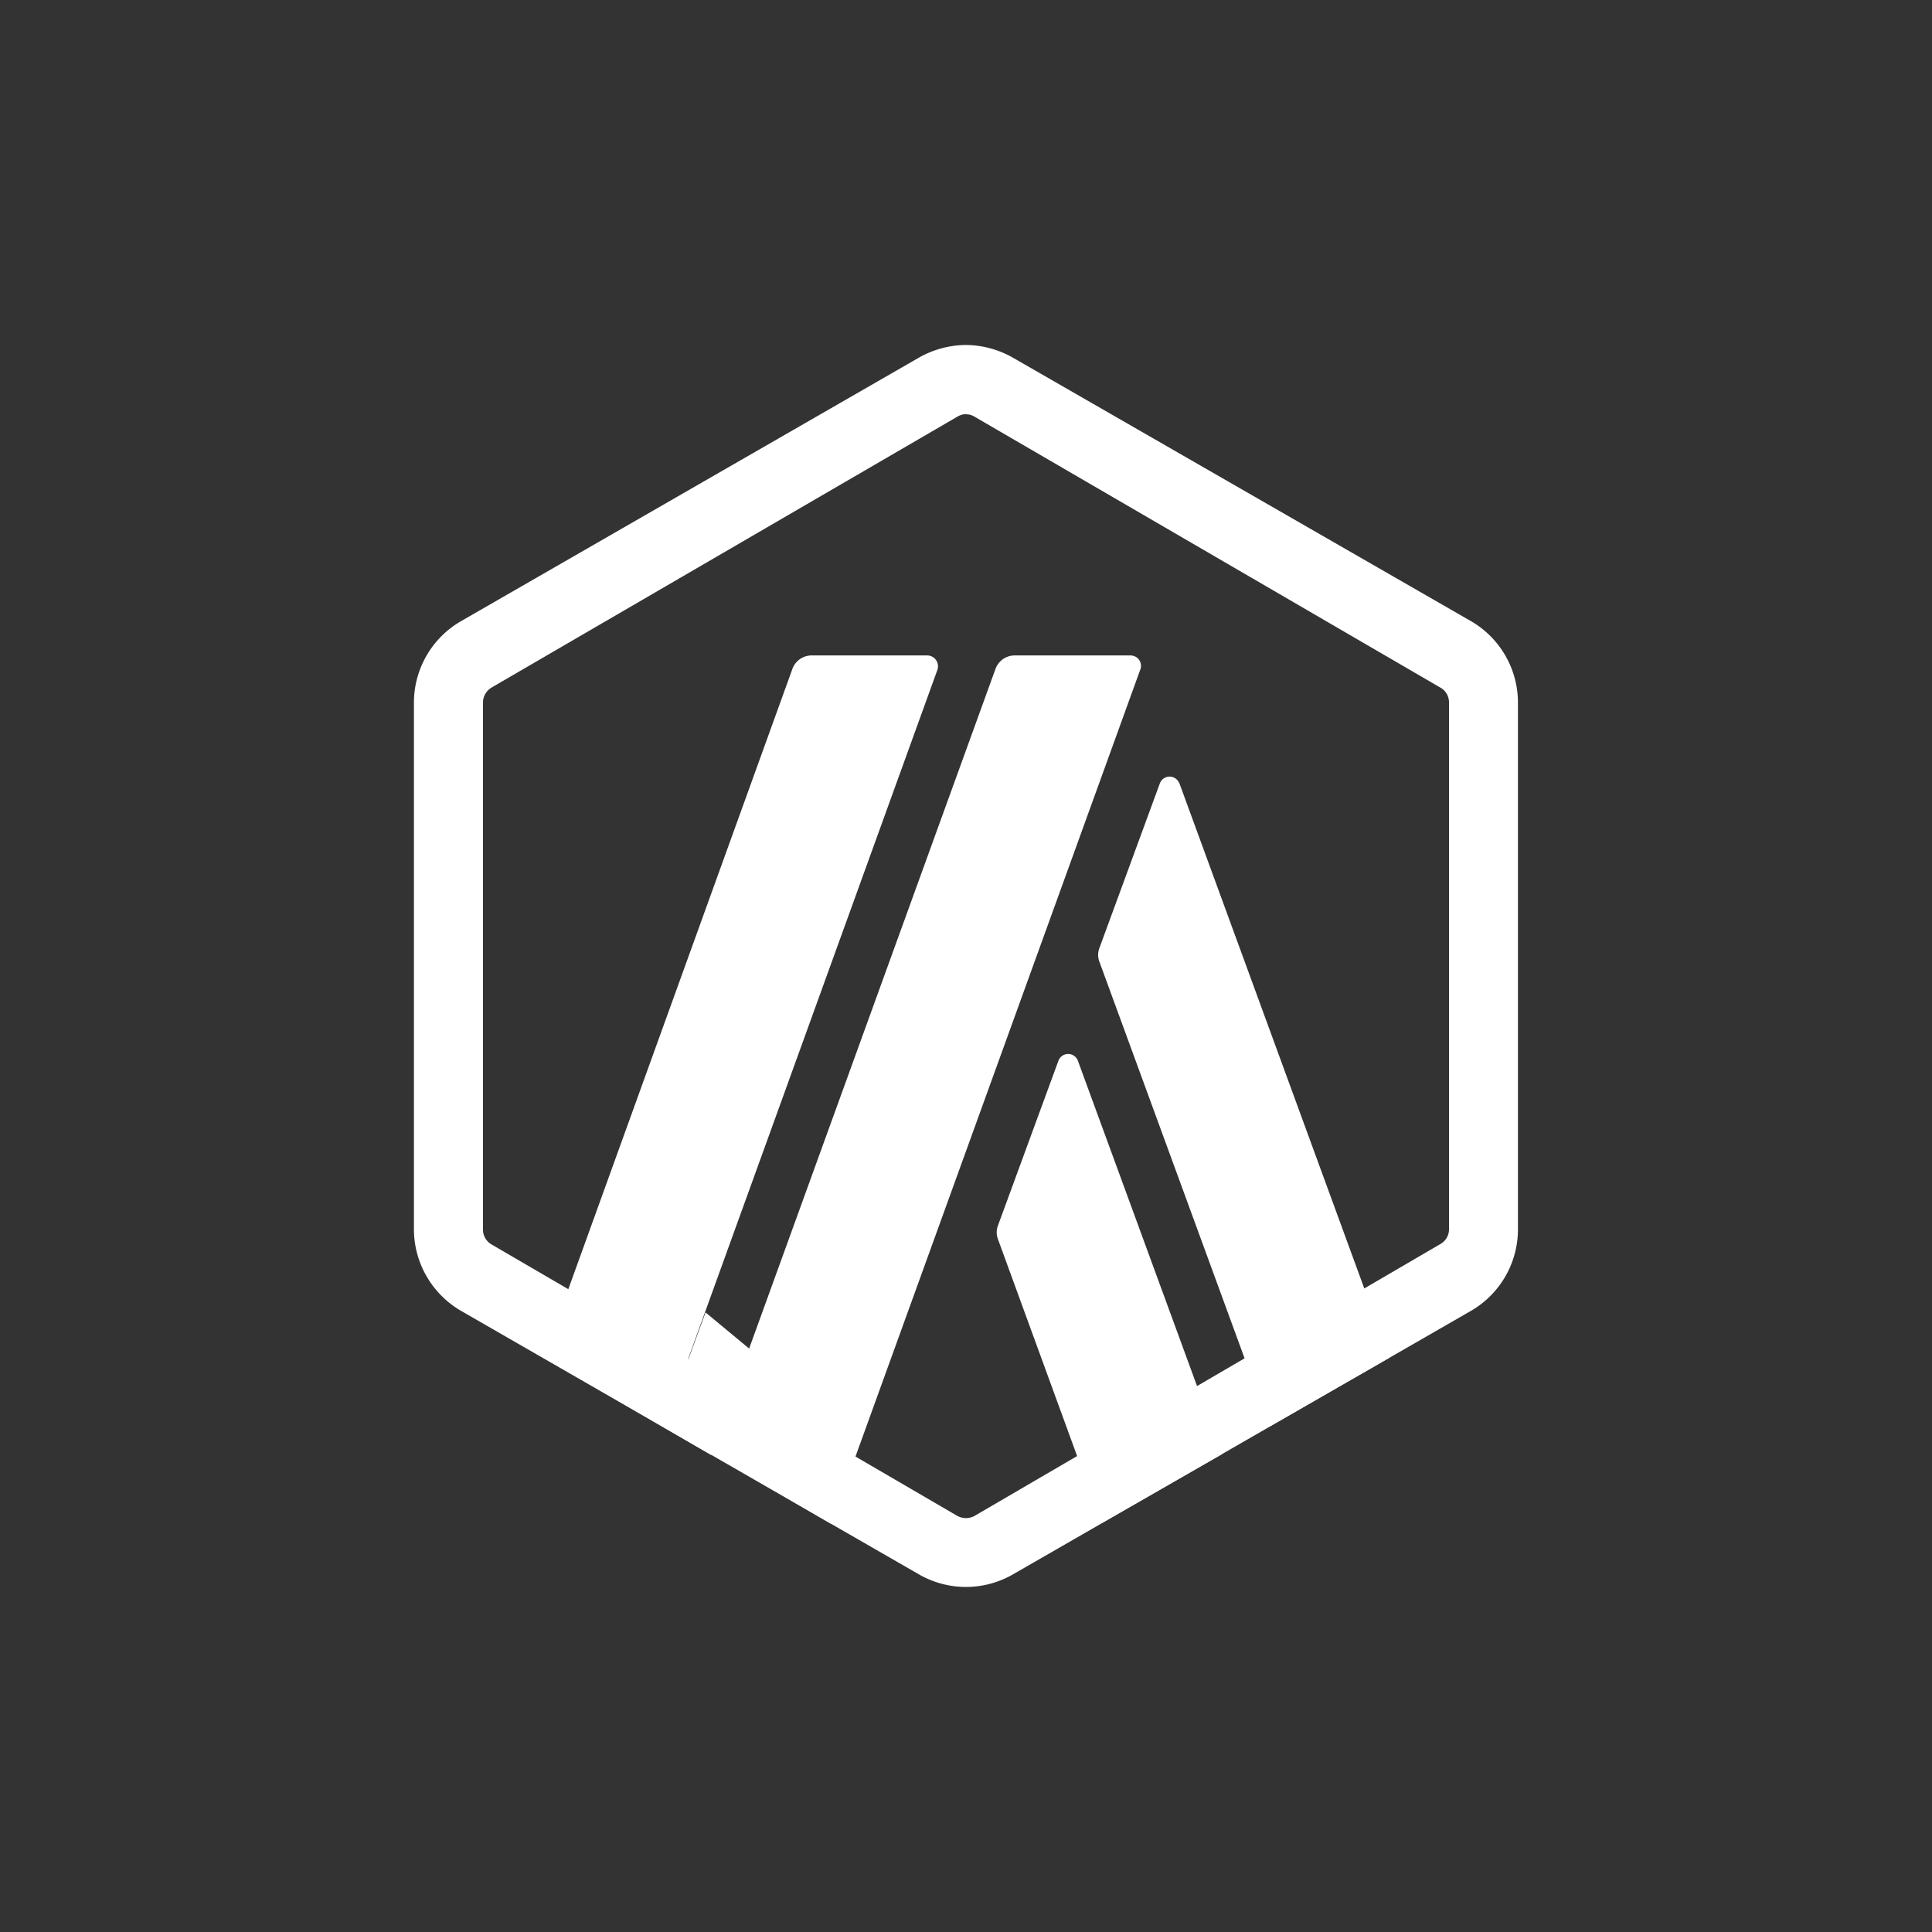 <svg xmlns="http://www.w3.org/2000/svg" fill="none" viewBox="0 0 16 16"><rect x="0" y="0" width="16" height="16" fill="#333333" stroke="none"/><g fill="#fff"><path d="m8.766 8.783-.5 1.363a.16.16 0 0 0 0 .12l.857 2.348.997-.571-1.194-3.26a.086.086 0 0 0-.16 0m1-2.297a.086.086 0 0 0-.16 0l-.5 1.362a.16.16 0 0 0 0 .12l1.408 3.846.994-.571-1.742-4.76z"/><path d="M8 3.431a.13.13 0 0 1 .071.02l3.857 2.243a.14.14 0 0 1 .072.123v4.363a.14.14 0 0 1-.072.123l-3.857 2.251a.15.15 0 0 1-.143 0l-3.857-2.248A.14.14 0 0 1 4 10.183V5.817c0-.051.028-.097.071-.123l3.857-2.243A.14.14 0 0 1 8 3.43zm0-.574a.8.8 0 0 0-.392.106L3.82 5.143a.78.78 0 0 0-.392.674v4.363c0 .277.149.537.392.677l3.788 2.18a.78.78 0 0 0 .783 0l3.789-2.18a.78.78 0 0 0 .391-.677V5.817a.78.78 0 0 0-.391-.674l-3.79-2.18A.8.8 0 0 0 8 2.857"/><path d="m5.494 11.82.349-.951.7.58-.655.6z"/><path d="M7.683 5.428H6.72a.17.17 0 0 0-.16.118L4.503 11.24l.991.58 2.269-6.272a.09.09 0 0 0-.083-.12zm1.68 0h-.96a.17.17 0 0 0-.16.115L5.888 12.04l.995.58 2.56-7.074a.086.086 0 0 0-.04-.108.1.1 0 0 0-.04-.01"/></g></svg>